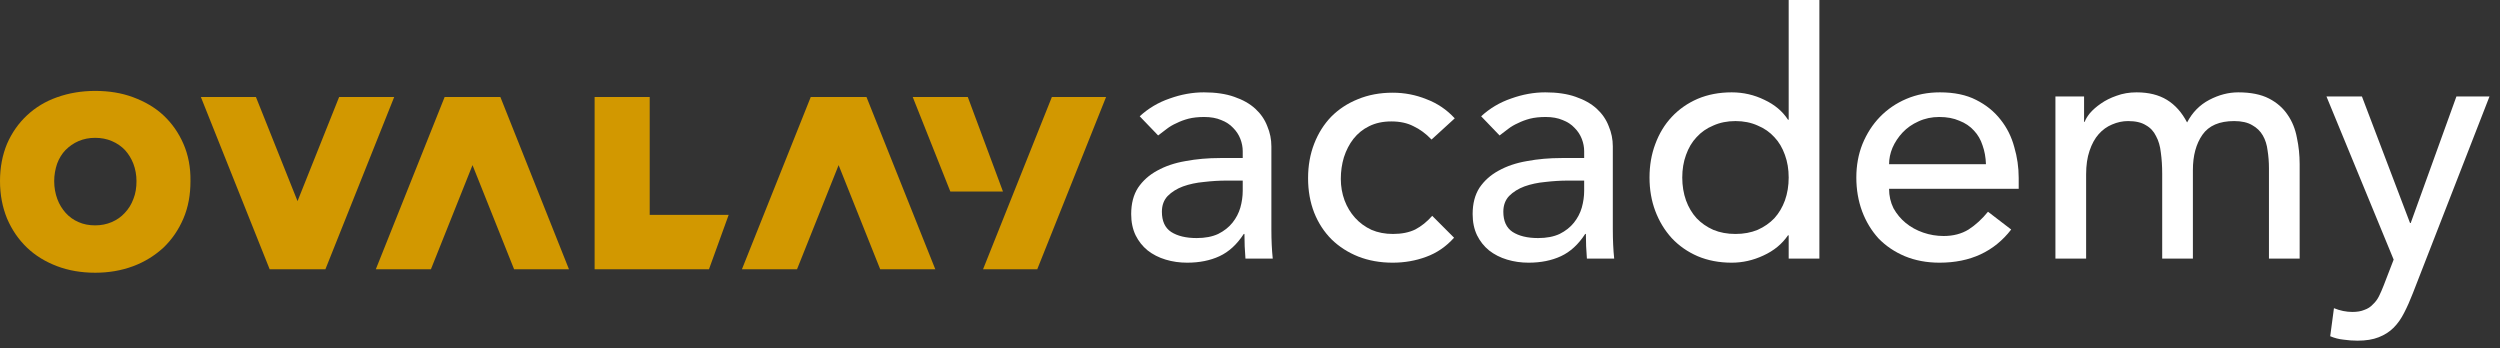 <svg width="165" height="23" viewBox="0 0 165 23" fill="none" xmlns="http://www.w3.org/2000/svg">
<rect x="0" y="0" width="165" height="23" fill="#333333" stroke="none"/>
<path d="M12.103 9.486C11.782 8.752 11.344 8.132 10.789 7.613C10.235 7.095 9.563 6.706 8.789 6.418C8.015 6.13 7.183 6 6.278 6C5.373 6 4.541 6.144 3.767 6.418C2.993 6.691 2.336 7.095 1.781 7.613C1.226 8.132 0.788 8.752 0.467 9.486C0.161 10.221 0 11.042 0 11.95C0 12.857 0.161 13.678 0.467 14.427C0.788 15.177 1.226 15.81 1.781 16.343C2.336 16.876 3.008 17.28 3.767 17.568C4.526 17.856 5.373 18 6.278 18C7.183 18 8.015 17.856 8.789 17.568C9.563 17.28 10.22 16.862 10.789 16.343C11.344 15.81 11.782 15.177 12.103 14.427C12.425 13.678 12.571 12.857 12.571 11.95C12.585 11.042 12.425 10.221 12.103 9.486ZM8.804 13.131C8.672 13.491 8.483 13.793 8.234 14.053C8.001 14.312 7.709 14.514 7.373 14.658C7.037 14.802 6.672 14.874 6.278 14.874C5.869 14.874 5.504 14.802 5.183 14.658C4.847 14.514 4.57 14.312 4.336 14.053C4.103 13.793 3.913 13.491 3.781 13.131C3.65 12.771 3.577 12.382 3.577 11.95C3.577 11.546 3.65 11.157 3.767 10.812C3.898 10.451 4.088 10.149 4.322 9.904C4.57 9.659 4.847 9.457 5.183 9.313C5.519 9.169 5.884 9.097 6.278 9.097C6.687 9.097 7.052 9.169 7.388 9.313C7.723 9.457 8.015 9.659 8.249 9.904C8.483 10.163 8.672 10.466 8.804 10.812C8.935 11.157 9.008 11.546 9.008 11.95C9.008 12.382 8.95 12.771 8.804 13.131Z" fill="#D29800"/>
<path d="M26.017 6.403L21.477 17.77H17.797L13.257 6.403H16.892L19.637 13.275L22.382 6.403H26.017Z" fill="#D29800"/>
<path d="M63.875 6.403L66.196 12.641H62.722L60.24 6.403H63.875Z" fill="#D29800"/>
<path d="M73 6.403L68.459 17.77H64.882L69.423 6.403H73Z" fill="#D29800"/>
<path d="M24.805 17.77L29.346 6.403H33.025L37.551 17.77H33.93L31.186 10.898L28.441 17.77H24.805Z" fill="#D29800"/>
<path d="M48.968 17.77L53.509 6.403H57.188L61.729 17.77H58.093L55.349 10.898L52.604 17.77H48.968Z" fill="#D29800"/>
<path d="M48.092 14.182L46.793 17.77H39.245V6.403H42.88V14.182H48.092Z" fill="#D29800"/>
<path d="M75.221 7.675C75.792 7.149 76.452 6.757 77.202 6.501C77.953 6.231 78.703 6.095 79.454 6.095C80.234 6.095 80.902 6.193 81.457 6.389C82.028 6.584 82.493 6.848 82.853 7.179C83.213 7.51 83.476 7.894 83.641 8.33C83.821 8.751 83.911 9.195 83.911 9.662V15.125C83.911 15.501 83.919 15.847 83.934 16.163C83.949 16.479 83.971 16.78 84.001 17.066H82.2C82.155 16.525 82.133 15.983 82.133 15.441H82.088C81.638 16.133 81.105 16.622 80.489 16.908C79.874 17.194 79.161 17.337 78.351 17.337C77.855 17.337 77.382 17.27 76.932 17.134C76.482 16.999 76.084 16.796 75.739 16.525C75.409 16.254 75.146 15.923 74.951 15.531C74.756 15.125 74.658 14.658 74.658 14.132C74.658 13.439 74.808 12.86 75.109 12.393C75.424 11.927 75.844 11.551 76.369 11.265C76.91 10.964 77.533 10.753 78.238 10.633C78.958 10.497 79.724 10.43 80.534 10.43H82.02V9.978C82.02 9.707 81.968 9.436 81.863 9.165C81.758 8.894 81.6 8.654 81.39 8.443C81.18 8.217 80.917 8.044 80.602 7.924C80.287 7.788 79.912 7.721 79.476 7.721C79.086 7.721 78.741 7.758 78.441 7.833C78.156 7.909 77.893 8.006 77.653 8.127C77.412 8.232 77.195 8.36 77 8.511C76.805 8.661 76.617 8.804 76.437 8.94L75.221 7.675ZM80.94 11.919C80.459 11.919 79.964 11.95 79.454 12.01C78.958 12.055 78.501 12.153 78.08 12.303C77.675 12.454 77.338 12.664 77.067 12.935C76.812 13.206 76.685 13.552 76.685 13.974C76.685 14.591 76.887 15.035 77.293 15.306C77.713 15.576 78.275 15.712 78.981 15.712C79.536 15.712 80.009 15.622 80.399 15.441C80.79 15.245 81.105 14.997 81.345 14.696C81.585 14.395 81.758 14.064 81.863 13.703C81.968 13.326 82.02 12.958 82.02 12.597V11.919H80.94Z" fill="white"/>
<path d="M94.482 9.21C94.107 8.819 93.71 8.526 93.289 8.33C92.884 8.119 92.396 8.014 91.826 8.014C91.271 8.014 90.783 8.119 90.362 8.33C89.957 8.526 89.612 8.804 89.327 9.165C89.057 9.511 88.847 9.918 88.697 10.384C88.561 10.836 88.494 11.31 88.494 11.806C88.494 12.303 88.576 12.777 88.742 13.229C88.907 13.665 89.139 14.049 89.439 14.38C89.74 14.711 90.1 14.975 90.52 15.17C90.94 15.351 91.413 15.441 91.938 15.441C92.509 15.441 92.997 15.343 93.402 15.148C93.807 14.937 94.182 14.636 94.527 14.245L95.968 15.689C95.443 16.276 94.828 16.698 94.122 16.953C93.432 17.209 92.696 17.337 91.916 17.337C91.091 17.337 90.332 17.202 89.642 16.931C88.967 16.66 88.381 16.284 87.886 15.802C87.391 15.306 87.008 14.719 86.738 14.041C86.468 13.349 86.333 12.589 86.333 11.761C86.333 10.934 86.468 10.174 86.738 9.481C87.008 8.789 87.383 8.195 87.864 7.698C88.359 7.201 88.944 6.818 89.62 6.547C90.31 6.261 91.075 6.118 91.916 6.118C92.696 6.118 93.439 6.261 94.145 6.547C94.865 6.818 95.488 7.239 96.013 7.811L94.482 9.21Z" fill="white"/>
<path d="M97.756 7.675C98.327 7.149 98.987 6.757 99.737 6.501C100.488 6.231 101.238 6.095 101.989 6.095C102.769 6.095 103.437 6.193 103.992 6.389C104.563 6.584 105.028 6.848 105.388 7.179C105.748 7.51 106.011 7.894 106.176 8.33C106.356 8.751 106.446 9.195 106.446 9.662V15.125C106.446 15.501 106.454 15.847 106.469 16.163C106.484 16.479 106.506 16.78 106.536 17.066H104.735C104.69 16.525 104.668 15.983 104.668 15.441H104.623C104.173 16.133 103.64 16.622 103.024 16.908C102.409 17.194 101.696 17.337 100.886 17.337C100.39 17.337 99.918 17.27 99.467 17.134C99.017 16.999 98.619 16.796 98.274 16.525C97.944 16.254 97.681 15.923 97.486 15.531C97.291 15.125 97.194 14.658 97.194 14.132C97.194 13.439 97.344 12.86 97.644 12.393C97.959 11.927 98.379 11.551 98.904 11.265C99.445 10.964 100.068 10.753 100.773 10.633C101.493 10.497 102.259 10.43 103.069 10.43H104.555V9.978C104.555 9.707 104.503 9.436 104.398 9.165C104.293 8.894 104.135 8.654 103.925 8.443C103.715 8.217 103.452 8.044 103.137 7.924C102.822 7.788 102.447 7.721 102.011 7.721C101.621 7.721 101.276 7.758 100.976 7.833C100.691 7.909 100.428 8.006 100.188 8.127C99.948 8.232 99.73 8.36 99.535 8.511C99.34 8.661 99.152 8.804 98.972 8.94L97.756 7.675ZM103.475 11.919C102.994 11.919 102.499 11.95 101.989 12.01C101.493 12.055 101.036 12.153 100.615 12.303C100.21 12.454 99.873 12.664 99.602 12.935C99.347 13.206 99.22 13.552 99.22 13.974C99.22 14.591 99.422 15.035 99.828 15.306C100.248 15.576 100.811 15.712 101.516 15.712C102.071 15.712 102.544 15.622 102.934 15.441C103.325 15.245 103.64 14.997 103.88 14.696C104.12 14.395 104.293 14.064 104.398 13.703C104.503 13.326 104.555 12.958 104.555 12.597V11.919H103.475Z" fill="white"/>
<path d="M120.079 17.066H118.053V15.531H118.008C117.618 16.103 117.077 16.547 116.387 16.863C115.712 17.179 115.014 17.337 114.293 17.337C113.468 17.337 112.717 17.194 112.042 16.908C111.382 16.622 110.811 16.224 110.331 15.712C109.866 15.2 109.506 14.606 109.25 13.928C108.995 13.251 108.868 12.514 108.868 11.716C108.868 10.919 108.995 10.181 109.25 9.504C109.506 8.812 109.866 8.217 110.331 7.721C110.811 7.209 111.382 6.81 112.042 6.524C112.717 6.238 113.468 6.095 114.293 6.095C115.059 6.095 115.779 6.261 116.455 6.592C117.13 6.908 117.648 7.344 118.008 7.901H118.053V0H120.079V17.066ZM114.541 15.441C115.081 15.441 115.569 15.351 116.004 15.17C116.44 14.975 116.807 14.719 117.108 14.403C117.408 14.072 117.64 13.68 117.805 13.229C117.971 12.762 118.053 12.258 118.053 11.716C118.053 11.174 117.971 10.678 117.805 10.226C117.64 9.76 117.408 9.368 117.108 9.052C116.807 8.721 116.44 8.465 116.004 8.285C115.569 8.089 115.081 7.991 114.541 7.991C114.001 7.991 113.513 8.089 113.078 8.285C112.642 8.465 112.275 8.721 111.975 9.052C111.674 9.368 111.442 9.76 111.277 10.226C111.112 10.678 111.029 11.174 111.029 11.716C111.029 12.258 111.112 12.762 111.277 13.229C111.442 13.68 111.674 14.072 111.975 14.403C112.275 14.719 112.642 14.975 113.078 15.17C113.513 15.351 114.001 15.441 114.541 15.441Z" fill="white"/>
<path d="M124.679 12.461C124.679 12.928 124.777 13.357 124.972 13.748C125.182 14.124 125.452 14.448 125.782 14.719C126.113 14.989 126.495 15.2 126.931 15.351C127.366 15.501 127.816 15.576 128.281 15.576C128.912 15.576 129.46 15.434 129.925 15.148C130.39 14.847 130.818 14.455 131.208 13.974L132.739 15.148C131.613 16.607 130.037 17.337 128.011 17.337C127.171 17.337 126.405 17.194 125.715 16.908C125.039 16.622 124.462 16.231 123.981 15.735C123.516 15.223 123.156 14.628 122.901 13.951C122.646 13.259 122.518 12.514 122.518 11.716C122.518 10.919 122.653 10.181 122.923 9.504C123.208 8.812 123.591 8.217 124.071 7.721C124.567 7.209 125.152 6.81 125.827 6.524C126.503 6.238 127.238 6.095 128.034 6.095C128.979 6.095 129.775 6.261 130.42 6.592C131.08 6.923 131.621 7.359 132.041 7.901C132.461 8.428 132.761 9.03 132.942 9.707C133.137 10.369 133.234 11.046 133.234 11.739V12.461H124.679ZM131.073 10.836C131.058 10.384 130.983 9.97 130.848 9.594C130.728 9.218 130.54 8.894 130.285 8.623C130.03 8.338 129.707 8.119 129.317 7.969C128.942 7.803 128.499 7.721 127.989 7.721C127.493 7.721 127.036 7.818 126.615 8.014C126.21 8.195 125.865 8.435 125.58 8.736C125.295 9.037 125.069 9.376 124.904 9.752C124.754 10.113 124.679 10.475 124.679 10.836H131.073Z" fill="white"/>
<path d="M135.658 6.366H137.549V8.037H137.594C137.639 7.886 137.752 7.698 137.932 7.472C138.127 7.246 138.367 7.036 138.652 6.84C138.952 6.629 139.298 6.456 139.688 6.321C140.093 6.17 140.536 6.095 141.016 6.095C141.812 6.095 142.48 6.261 143.02 6.592C143.56 6.923 144.003 7.42 144.348 8.082C144.693 7.42 145.181 6.923 145.811 6.592C146.442 6.261 147.08 6.095 147.725 6.095C148.551 6.095 149.226 6.231 149.751 6.501C150.277 6.772 150.689 7.134 150.989 7.585C151.29 8.021 151.492 8.526 151.597 9.098C151.717 9.654 151.777 10.234 151.777 10.836V17.066H149.751V11.107C149.751 10.7 149.721 10.309 149.661 9.933C149.616 9.557 149.511 9.225 149.346 8.94C149.181 8.654 148.948 8.428 148.648 8.262C148.348 8.082 147.95 7.991 147.455 7.991C146.479 7.991 145.781 8.292 145.361 8.894C144.941 9.496 144.731 10.271 144.731 11.22V17.066H142.705V11.468C142.705 10.956 142.675 10.49 142.615 10.068C142.57 9.647 142.465 9.286 142.299 8.985C142.149 8.669 141.924 8.428 141.624 8.262C141.339 8.082 140.949 7.991 140.453 7.991C140.093 7.991 139.74 8.067 139.395 8.217C139.065 8.353 138.772 8.563 138.517 8.849C138.262 9.135 138.059 9.504 137.909 9.955C137.759 10.392 137.684 10.911 137.684 11.513V17.066H135.658V6.366Z" fill="white"/>
<path d="M153.546 6.366H155.887L159.062 14.719H159.107L162.124 6.366H164.307L159.242 19.369C159.062 19.835 158.874 20.257 158.679 20.633C158.484 21.024 158.251 21.356 157.981 21.627C157.711 21.897 157.381 22.108 156.991 22.259C156.615 22.409 156.15 22.484 155.595 22.484C155.295 22.484 154.987 22.462 154.672 22.417C154.372 22.387 154.079 22.311 153.794 22.191L154.041 20.34C154.447 20.505 154.852 20.588 155.257 20.588C155.572 20.588 155.835 20.543 156.045 20.453C156.27 20.377 156.458 20.257 156.608 20.091C156.773 19.941 156.908 19.76 157.013 19.55C157.118 19.339 157.223 19.098 157.328 18.827L157.981 17.134L153.546 6.366Z" fill="white"/>
</svg>
